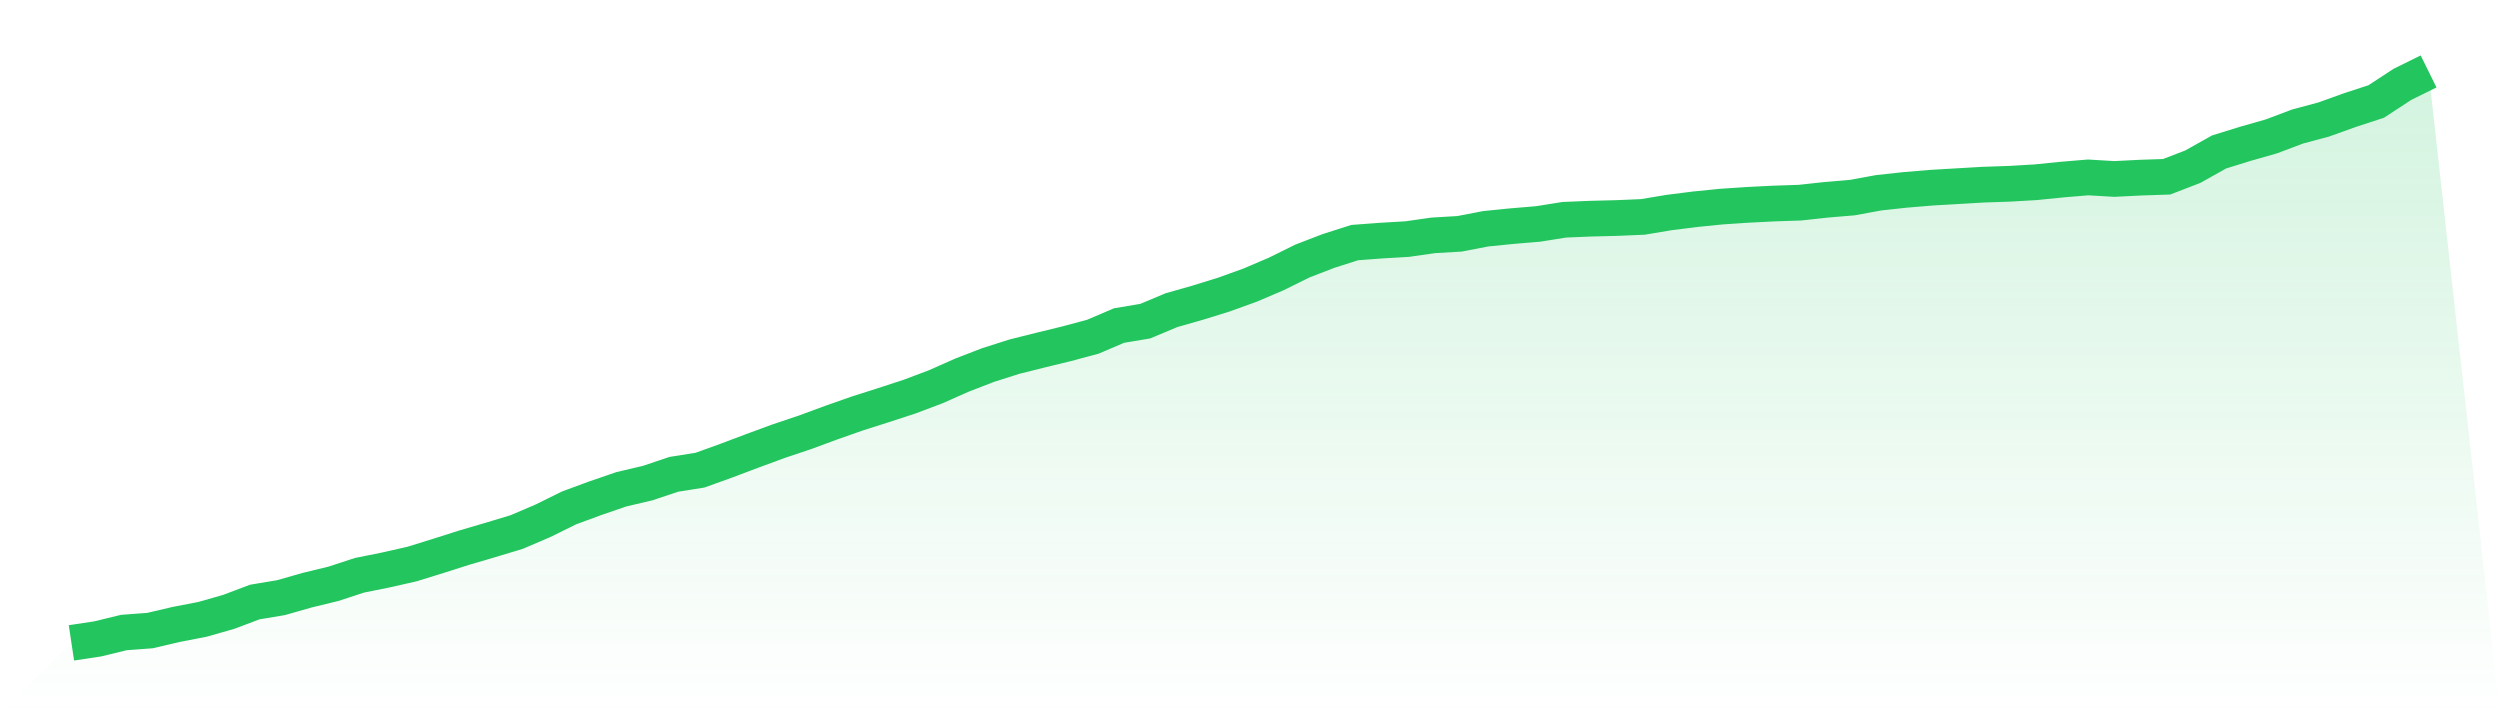 <svg viewBox="0 0 140 40" xmlns="http://www.w3.org/2000/svg">
<defs>
<linearGradient id="gradient" x1="0" x2="0" y1="0" y2="1">
<stop offset="0%" stop-color="#22c55e" stop-opacity="0.2"/>
<stop offset="100%" stop-color="#22c55e" stop-opacity="0"/>
</linearGradient>
</defs>
<path d="M4,36 L4,36 L5.467,35.779 L6.933,35.422 L8.4,35.312 L9.867,34.968 L11.333,34.685 L12.8,34.267 L14.267,33.714 L15.733,33.469 L17.2,33.051 L18.667,32.694 L20.133,32.215 L21.6,31.92 L23.067,31.588 L24.533,31.134 L26,30.667 L27.467,30.237 L28.933,29.794 L30.4,29.167 L31.867,28.442 L33.333,27.902 L34.8,27.398 L36.267,27.054 L37.733,26.562 L39.2,26.329 L40.667,25.8 L42.133,25.247 L43.6,24.707 L45.067,24.215 L46.533,23.674 L48,23.158 L49.467,22.691 L50.933,22.212 L52.4,21.659 L53.867,21.008 L55.333,20.442 L56.8,19.975 L58.267,19.607 L59.733,19.25 L61.2,18.857 L62.667,18.23 L64.133,17.985 L65.6,17.37 L67.067,16.952 L68.533,16.498 L70,15.969 L71.467,15.343 L72.933,14.618 L74.4,14.052 L75.867,13.585 L77.333,13.475 L78.8,13.389 L80.267,13.18 L81.733,13.094 L83.2,12.811 L84.667,12.664 L86.133,12.541 L87.6,12.307 L89.067,12.246 L90.533,12.209 L92,12.147 L93.467,11.902 L94.933,11.717 L96.4,11.57 L97.867,11.472 L99.333,11.398 L100.8,11.349 L102.267,11.189 L103.733,11.066 L105.2,10.796 L106.667,10.636 L108.133,10.513 L109.6,10.427 L111.067,10.341 L112.533,10.292 L114,10.206 L115.467,10.058 L116.933,9.935 L118.4,10.022 L119.867,9.948 L121.333,9.899 L122.8,9.333 L124.267,8.51 L125.733,8.055 L127.2,7.637 L128.667,7.084 L130.133,6.691 L131.6,6.163 L133.067,5.684 L134.533,4.725 L136,4 L140,40 L0,40 z" fill="url(#gradient)"/>
<path d="M4,36 L4,36 L5.467,35.779 L6.933,35.422 L8.4,35.312 L9.867,34.968 L11.333,34.685 L12.8,34.267 L14.267,33.714 L15.733,33.469 L17.2,33.051 L18.667,32.694 L20.133,32.215 L21.6,31.92 L23.067,31.588 L24.533,31.134 L26,30.667 L27.467,30.237 L28.933,29.794 L30.4,29.167 L31.867,28.442 L33.333,27.902 L34.8,27.398 L36.267,27.054 L37.733,26.562 L39.2,26.329 L40.667,25.8 L42.133,25.247 L43.6,24.707 L45.067,24.215 L46.533,23.674 L48,23.158 L49.467,22.691 L50.933,22.212 L52.4,21.659 L53.867,21.008 L55.333,20.442 L56.8,19.975 L58.267,19.607 L59.733,19.25 L61.2,18.857 L62.667,18.23 L64.133,17.985 L65.6,17.37 L67.067,16.952 L68.533,16.498 L70,15.969 L71.467,15.343 L72.933,14.618 L74.4,14.052 L75.867,13.585 L77.333,13.475 L78.8,13.389 L80.267,13.18 L81.733,13.094 L83.2,12.811 L84.667,12.664 L86.133,12.541 L87.6,12.307 L89.067,12.246 L90.533,12.209 L92,12.147 L93.467,11.902 L94.933,11.717 L96.4,11.57 L97.867,11.472 L99.333,11.398 L100.8,11.349 L102.267,11.189 L103.733,11.066 L105.2,10.796 L106.667,10.636 L108.133,10.513 L109.6,10.427 L111.067,10.341 L112.533,10.292 L114,10.206 L115.467,10.058 L116.933,9.935 L118.4,10.022 L119.867,9.948 L121.333,9.899 L122.8,9.333 L124.267,8.51 L125.733,8.055 L127.2,7.637 L128.667,7.084 L130.133,6.691 L131.6,6.163 L133.067,5.684 L134.533,4.725 L136,4" fill="none" stroke="#22c55e" stroke-width="2"/>
</svg>